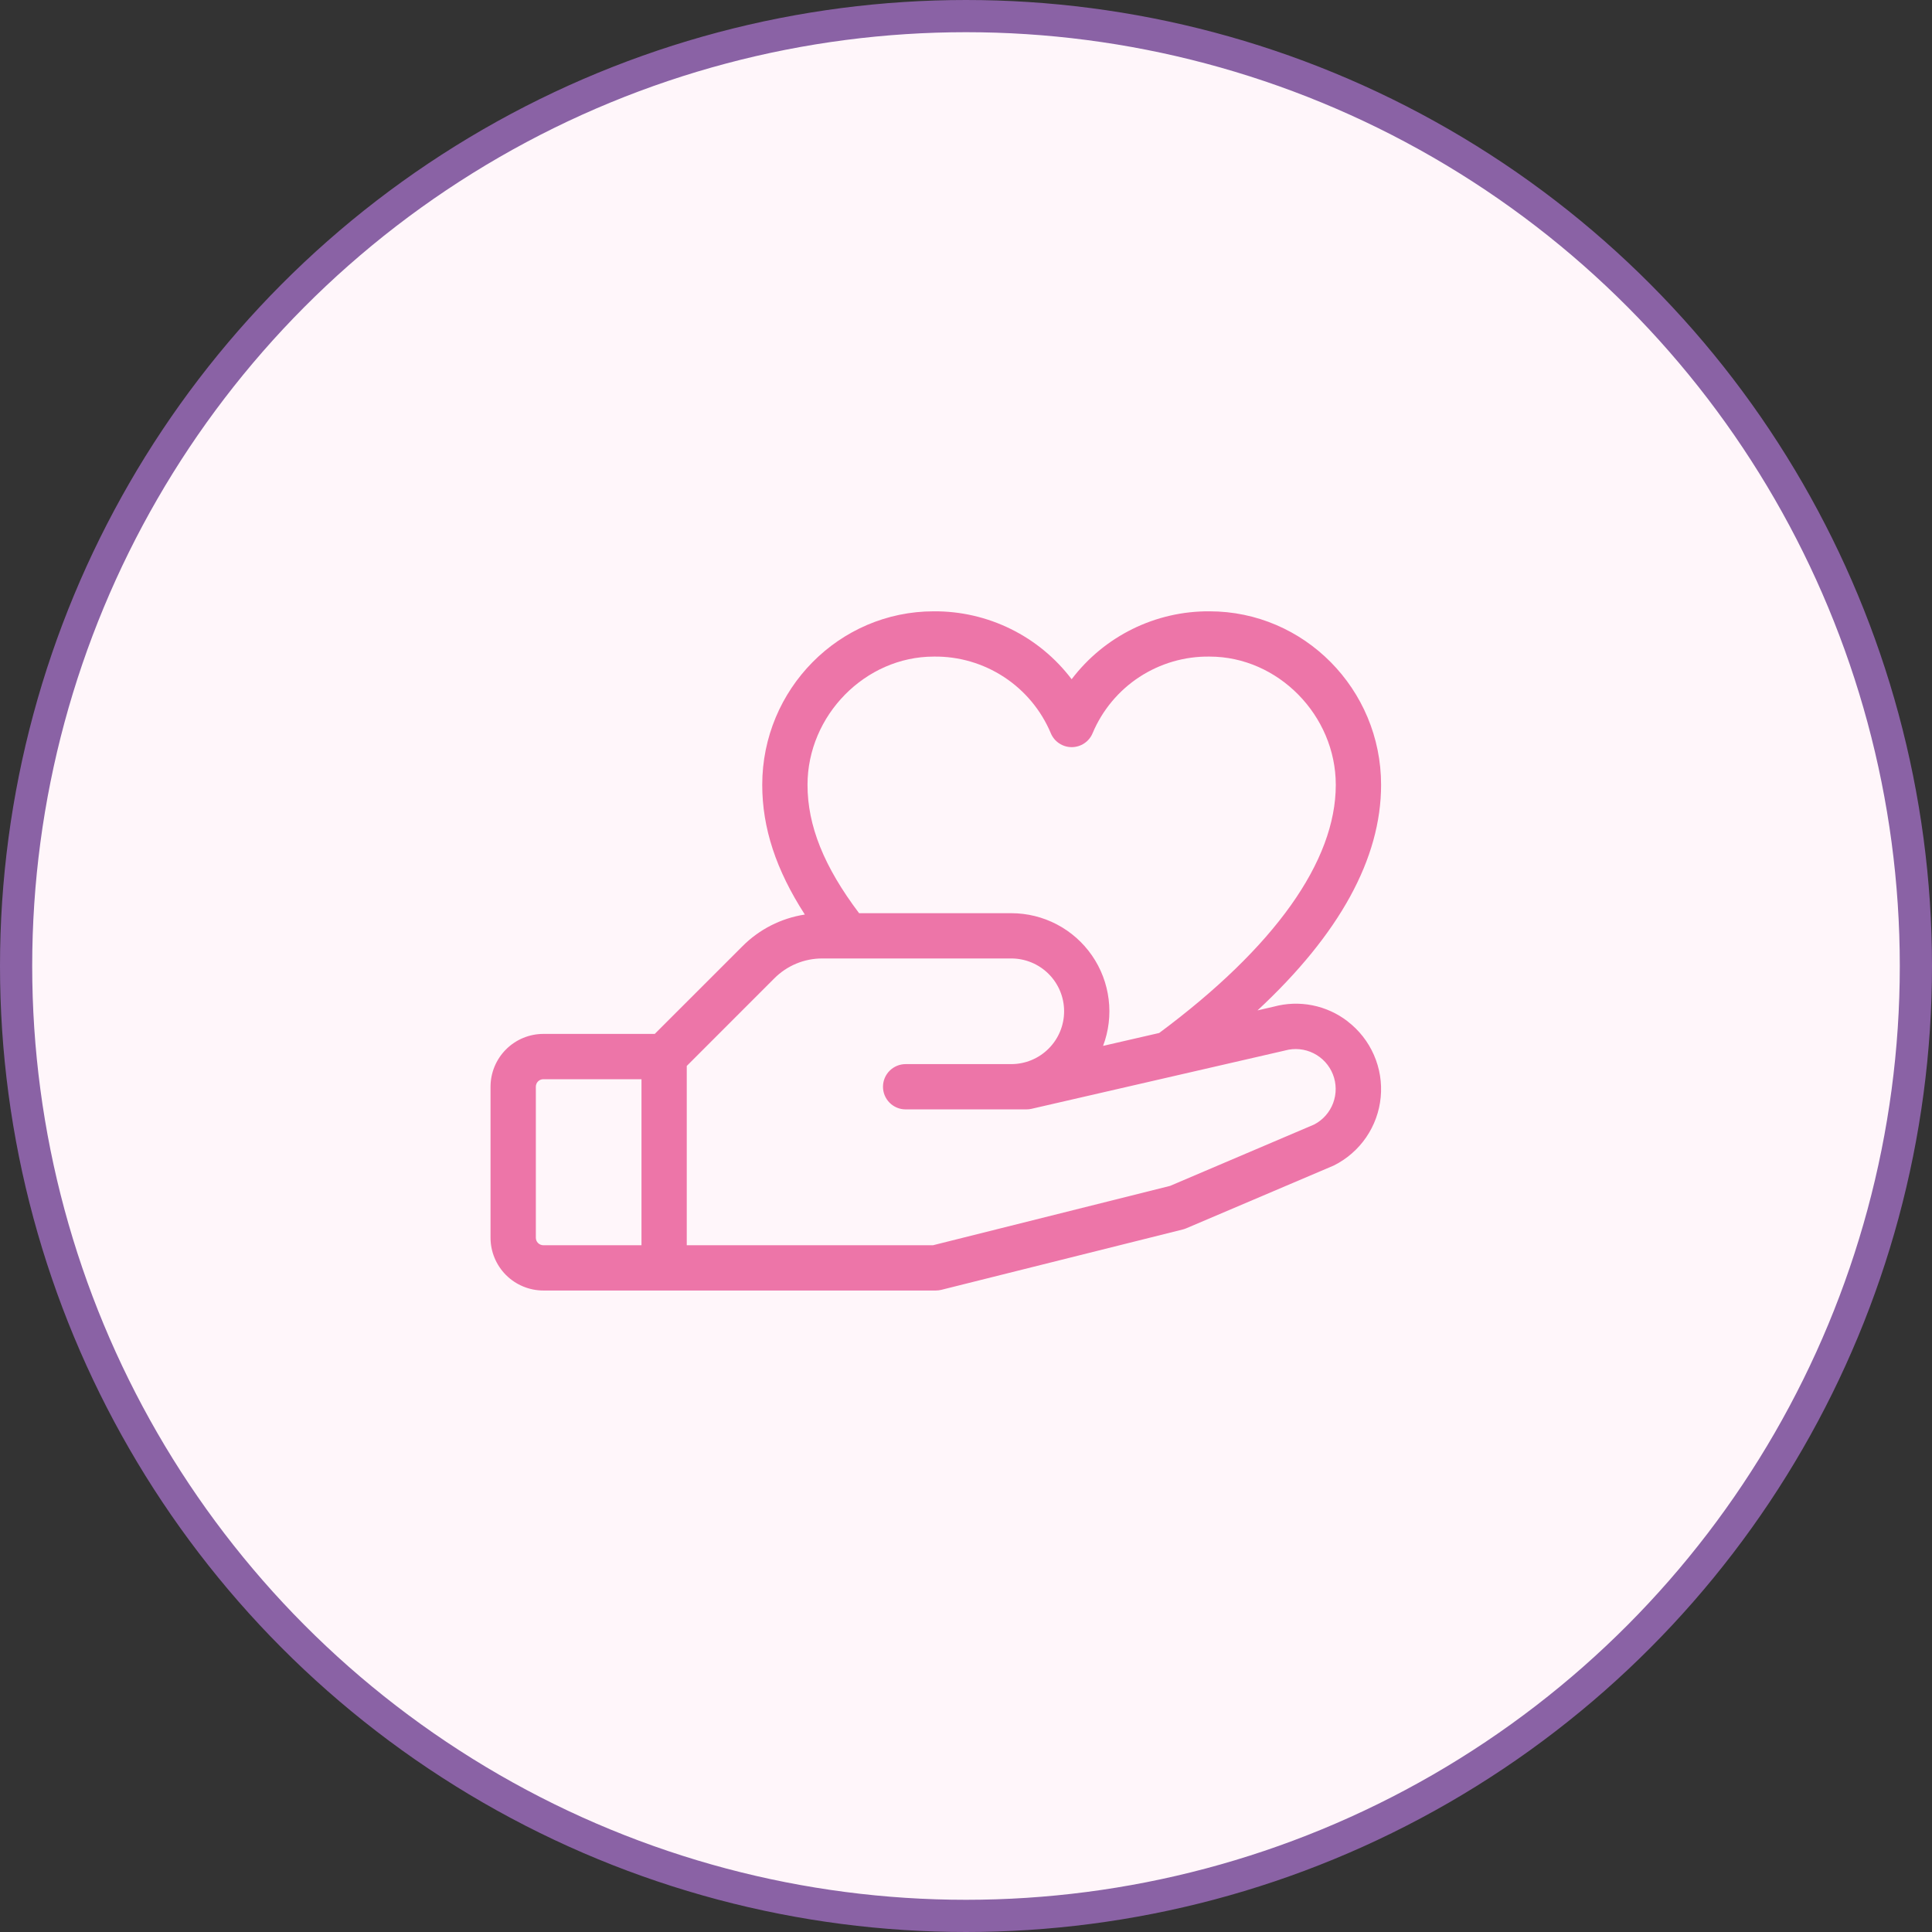 <svg xmlns="http://www.w3.org/2000/svg" width="60" height="60" viewBox="0 0 60 60" fill="none"><rect x="0" y="0" width="60" height="60" fill="#333333" stroke="none"/><circle cx="30" cy="30" r="29.5" fill="#FFF6FA" stroke="#8A62A5"></circle><path d="M41.85 31.717C41.529 31.47 41.155 31.3 40.758 31.221C40.36 31.142 39.95 31.156 39.559 31.262L39.053 31.379C41.602 29.01 42.891 26.661 42.891 24.375C42.891 21.403 40.501 18.985 37.563 18.985C36.735 18.979 35.916 19.167 35.173 19.533C34.43 19.899 33.782 20.434 33.281 21.094C32.78 20.434 32.133 19.899 31.389 19.533C30.646 19.167 29.828 18.979 28.999 18.985C26.061 18.985 23.672 21.403 23.672 24.375C23.672 25.709 24.097 27.011 24.995 28.402C24.259 28.515 23.579 28.861 23.054 29.39L20.334 32.109H16.875C16.44 32.109 16.023 32.282 15.715 32.59C15.407 32.898 15.234 33.315 15.234 33.75V38.438C15.234 38.873 15.407 39.29 15.715 39.598C16.023 39.905 16.44 40.078 16.875 40.078H29.062C29.12 40.078 29.178 40.071 29.234 40.057L36.734 38.182C36.769 38.173 36.804 38.161 36.838 38.147L41.387 36.211L41.426 36.194C41.828 35.993 42.172 35.693 42.427 35.322C42.681 34.951 42.837 34.522 42.879 34.074C42.922 33.627 42.849 33.175 42.669 32.764C42.489 32.352 42.207 31.992 41.85 31.719V31.717ZM28.999 20.391C29.773 20.38 30.531 20.601 31.178 21.024C31.826 21.448 32.332 22.055 32.632 22.767C32.685 22.896 32.775 23.007 32.891 23.084C33.007 23.162 33.143 23.203 33.282 23.203C33.422 23.203 33.558 23.162 33.674 23.084C33.79 23.007 33.88 22.896 33.933 22.767C34.233 22.055 34.739 21.448 35.386 21.024C36.034 20.601 36.792 20.38 37.566 20.391C39.689 20.391 41.484 22.215 41.484 24.375C41.484 26.747 39.588 29.414 36 32.08L34.257 32.481C34.431 32.02 34.491 31.523 34.43 31.034C34.37 30.545 34.192 30.078 33.912 29.673C33.632 29.268 33.257 28.936 32.821 28.708C32.384 28.479 31.899 28.36 31.406 28.36H26.68C25.589 26.915 25.078 25.642 25.078 24.375C25.078 22.215 26.873 20.391 28.999 20.391ZM16.641 38.438V33.75C16.641 33.688 16.665 33.628 16.709 33.584C16.753 33.54 16.813 33.516 16.875 33.516H19.922V38.672H16.875C16.813 38.672 16.753 38.647 16.709 38.603C16.665 38.559 16.641 38.5 16.641 38.438ZM40.814 34.922L36.337 36.829L28.976 38.672H21.328V33.104L24.048 30.383C24.244 30.187 24.476 30.031 24.732 29.925C24.988 29.819 25.263 29.765 25.54 29.766H31.406C31.841 29.766 32.259 29.939 32.566 30.246C32.874 30.554 33.047 30.971 33.047 31.406C33.047 31.841 32.874 32.259 32.566 32.566C32.259 32.874 31.841 33.047 31.406 33.047H28.125C27.939 33.047 27.76 33.121 27.628 33.253C27.496 33.385 27.422 33.564 27.422 33.75C27.422 33.937 27.496 34.115 27.628 34.247C27.76 34.379 27.939 34.453 28.125 34.453H31.875C31.928 34.453 31.98 34.447 32.032 34.436L39.884 32.63L39.912 32.623C40.207 32.542 40.522 32.574 40.796 32.711C41.07 32.849 41.283 33.082 41.395 33.367C41.507 33.653 41.509 33.969 41.402 34.256C41.295 34.543 41.086 34.78 40.814 34.922Z" fill="#ED75A8"></path></svg>